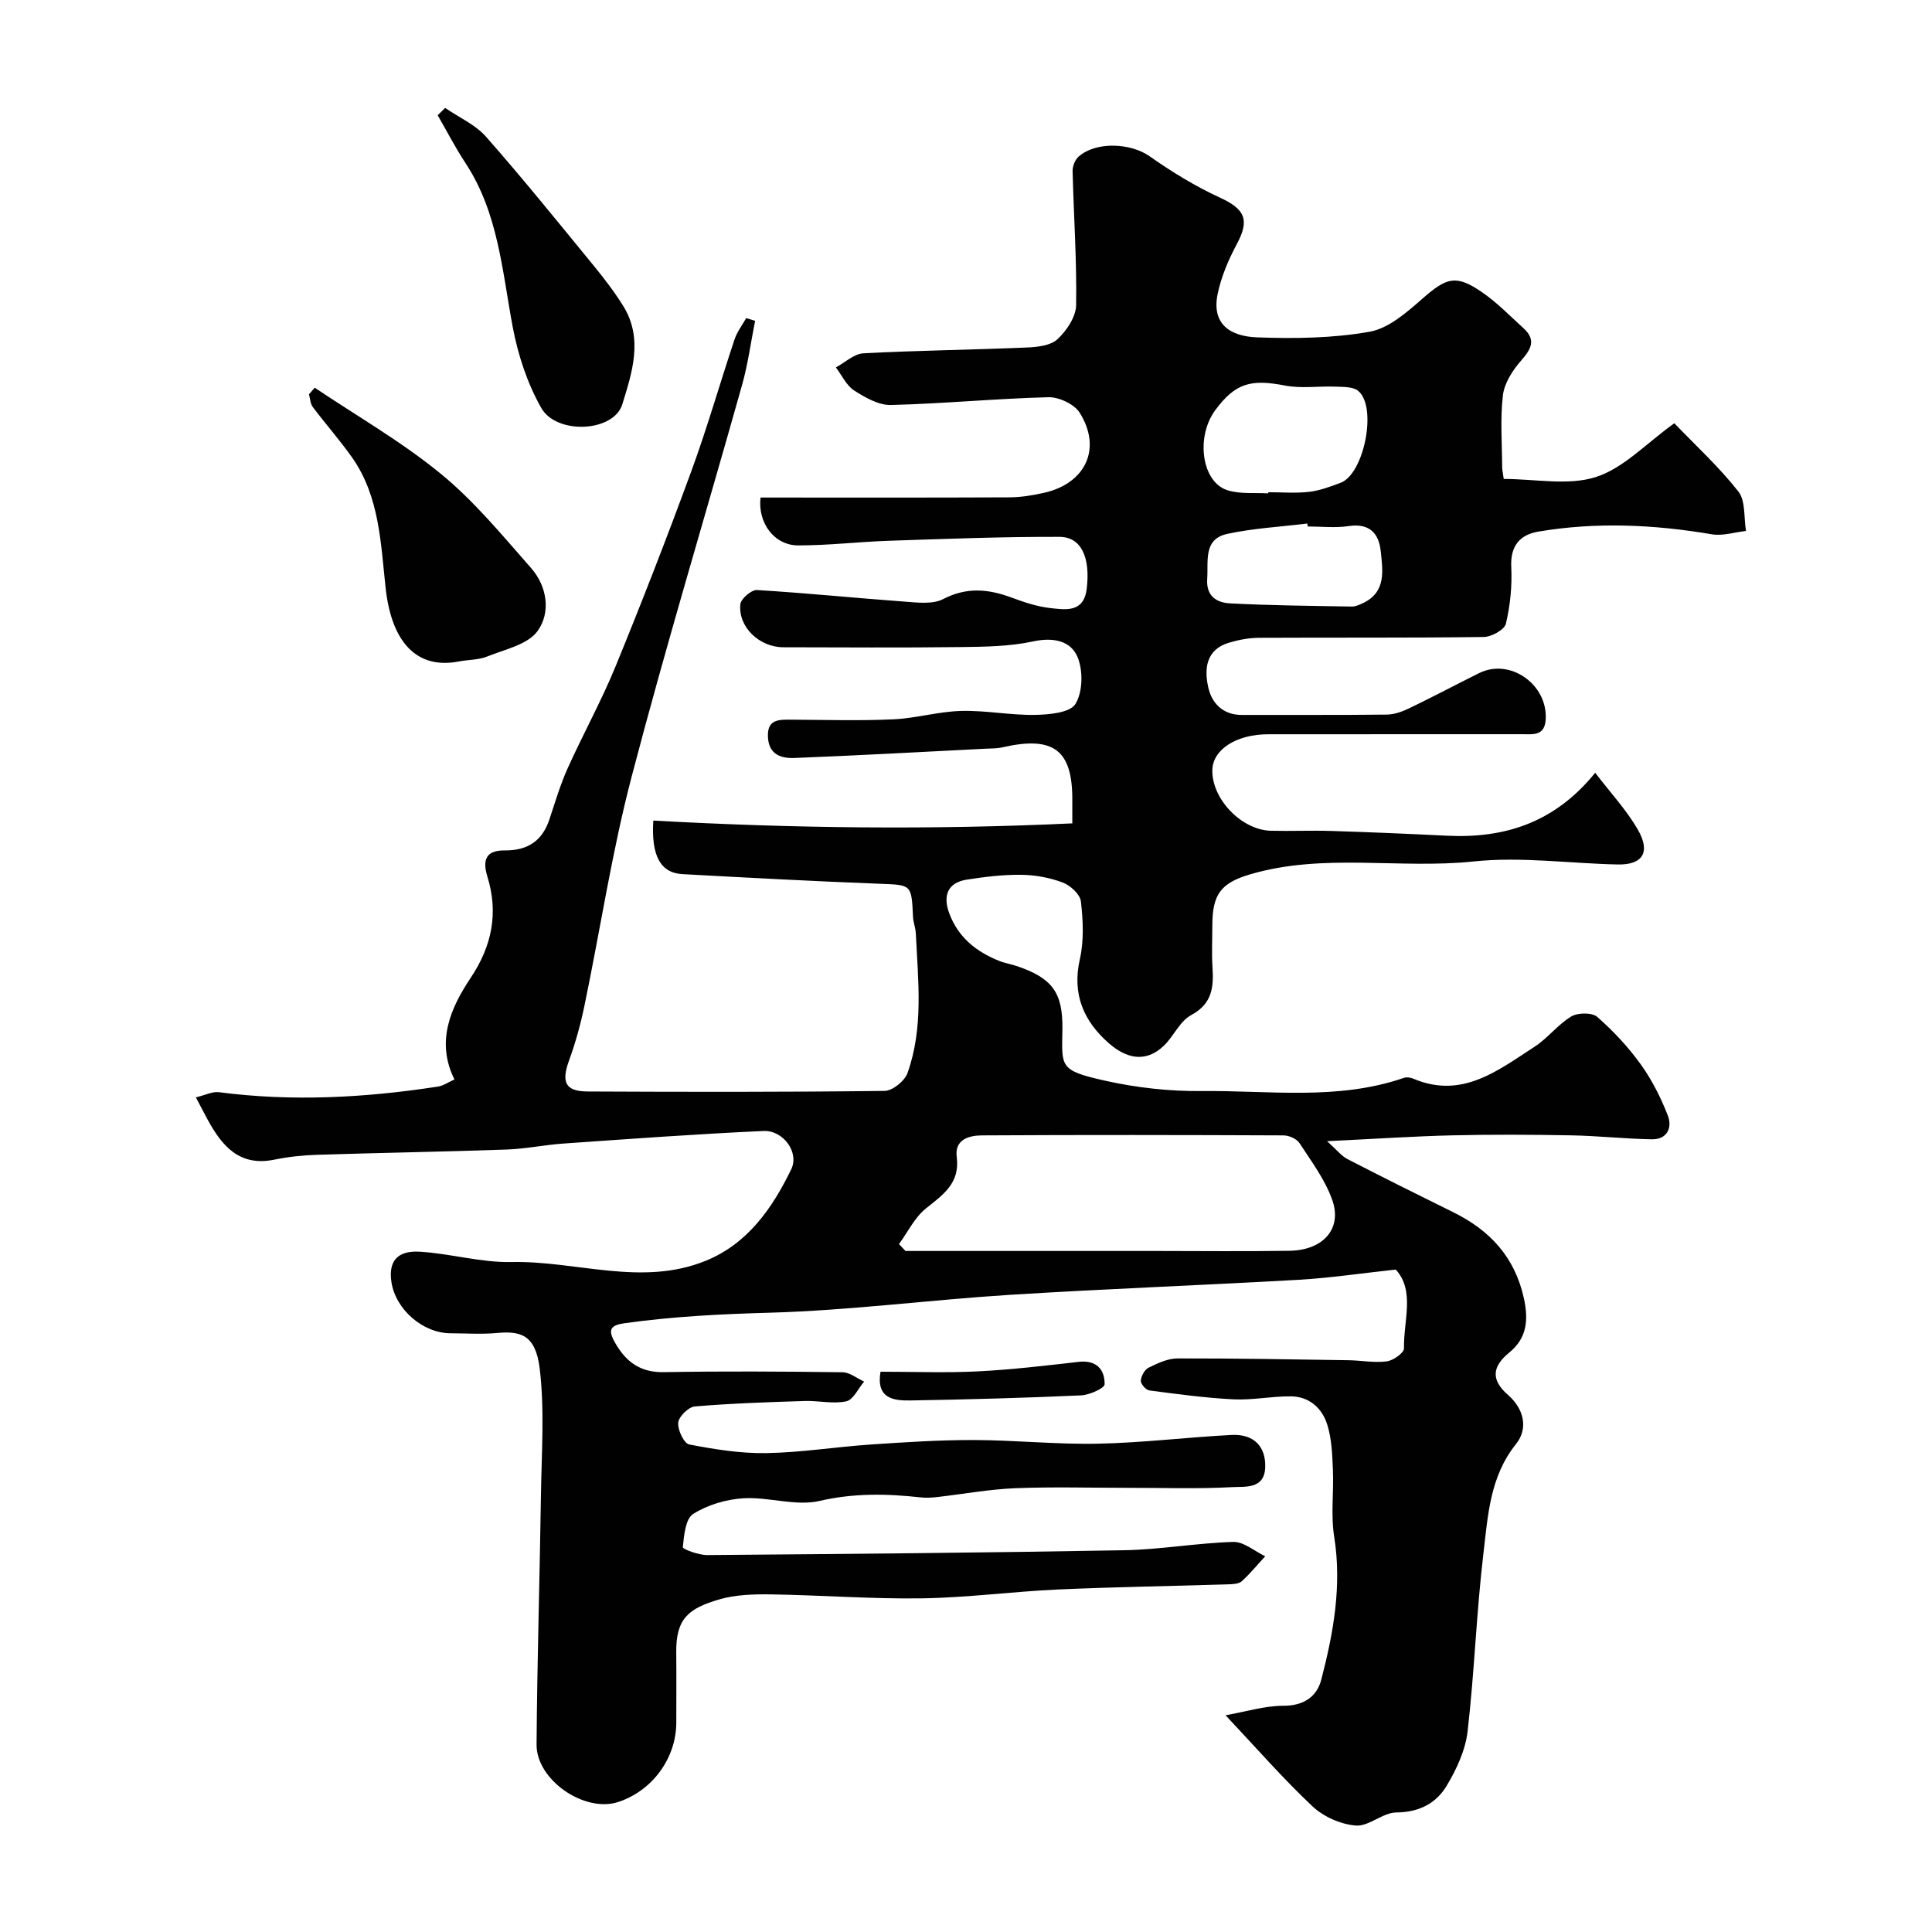 <svg enable-background="new 0 0 400 400" viewBox="0 0 400 400" xmlns="http://www.w3.org/2000/svg"><g fill="#010102"><path d="m311.33 99.16c6.56 0 13.35 1.44 19.09-.4 5.72-1.83 10.4-6.95 16.23-11.13 4.4 4.58 9.25 9.03 13.26 14.13 1.52 1.94 1.11 5.4 1.58 8.17-2.36.26-4.82 1.07-7.08.69-11.96-2.03-23.92-2.58-35.9-.56-3.85.65-5.83 2.96-5.62 7.33.19 3.91-.21 7.94-1.11 11.74-.3 1.25-2.98 2.73-4.59 2.75-15.5.21-31 .09-46.49.17-2.09.01-4.23.41-6.24 1.01-4.77 1.41-5.16 5.4-4.31 9.22.73 3.31 3.02 5.75 6.97 5.74 10-.03 20 .05 30-.07 1.56-.02 3.22-.62 4.65-1.31 4.86-2.34 9.63-4.88 14.47-7.28 6.35-3.15 14.1 2.24 13.79 9.45-.15 3.65-2.63 3.19-4.93 3.2-17.5.01-35 0-52.5.01-6.62 0-11.52 3.15-11.6 7.44-.11 5.96 6.04 12.39 12.12 12.54 4.16.1 8.34-.09 12.5.04 7.94.25 15.87.58 23.8.98 11.97.61 22.41-2.6 30.85-13.03 3.24 4.24 6.5 7.73 8.82 11.76 2.71 4.69 1.01 7.34-4.16 7.23-9.93-.2-19.98-1.66-29.77-.63-15.43 1.63-31.13-1.81-46.32 2.67-6.23 1.83-7.84 4.28-7.84 10.69 0 2.83-.15 5.68.03 8.5.27 4.14-.02 7.6-4.42 9.96-2.35 1.26-3.61 4.39-5.67 6.36-3.83 3.64-7.84 2.53-11.32-.5-5.27-4.6-7.7-10.18-6.04-17.49.86-3.81.66-7.98.21-11.9-.17-1.48-2.18-3.33-3.76-3.92-2.69-1.02-5.71-1.57-8.6-1.6-3.76-.05-7.56.42-11.28 1-3.83.6-5.02 3.19-3.62 6.96 1.85 4.99 5.59 7.97 10.36 9.87 1.2.48 2.51.68 3.74 1.1 7.19 2.47 9.44 5.41 9.33 13.04-.11 7.77-.77 8.51 8.81 10.65 6.53 1.46 13.36 2.22 20.04 2.15 13.97-.15 28.15 2 41.85-2.73.56-.19 1.36-.08 1.93.16 10.09 4.3 17.53-1.69 25.13-6.61 2.74-1.77 4.81-4.59 7.59-6.26 1.35-.81 4.3-.85 5.37.08 3.33 2.91 6.42 6.23 9.01 9.82 2.32 3.22 4.16 6.89 5.61 10.59.97 2.49-.09 4.99-3.31 4.94-5.59-.1-11.17-.72-16.77-.82-8.16-.15-16.33-.19-24.5 0-8.09.19-16.18.74-25.96 1.21 2.03 1.82 2.96 3.05 4.19 3.69 7.28 3.76 14.61 7.41 21.95 11.03 7.6 3.75 12.76 9.31 14.62 17.88.96 4.46.6 8.19-3.03 11.15-3.52 2.88-3.91 5.61-.27 8.79 3.26 2.84 4.27 6.9 1.64 10.18-5.41 6.75-5.8 14.8-6.73 22.61-1.46 12.24-1.86 24.61-3.28 36.86-.45 3.9-2.29 7.86-4.34 11.28-2.18 3.63-5.71 5.48-10.42 5.51-2.8.02-5.68 2.92-8.38 2.71-3.12-.24-6.69-1.83-8.98-3.98-6.11-5.75-11.64-12.11-17.99-18.85 4.18-.74 8.09-1.97 11.99-1.97 4.24.01 6.93-1.93 7.83-5.42 2.51-9.66 4.29-19.42 2.67-29.57-.73-4.55-.06-9.31-.27-13.97-.13-3.1-.25-6.31-1.16-9.23-1.06-3.42-3.73-5.84-7.54-5.87-3.94-.04-7.91.81-11.83.62-5.85-.29-11.68-1.08-17.49-1.85-.7-.09-1.79-1.36-1.75-2.01.07-.96.79-2.28 1.6-2.69 1.87-.92 3.96-1.91 5.96-1.92 11.82-.03 23.64.19 35.45.37 2.64.04 5.32.57 7.9.24 1.34-.17 3.59-1.76 3.58-2.67-.12-5.74 2.32-11.93-1.7-16.34-7.07.76-13.51 1.73-19.99 2.11-19.96 1.14-39.94 1.87-59.89 3.12-16.58 1.04-33.11 3.23-49.7 3.7-10.11.28-20.1.78-30.1 2.18-2.84.4-3.48 1.29-2.08 3.82 2.24 4.05 5.21 6.4 10.22 6.31 12.33-.22 24.66-.14 36.99.02 1.5.02 2.99 1.26 4.48 1.93-1.22 1.43-2.24 3.77-3.7 4.09-2.72.59-5.71-.16-8.57-.07-7.6.24-15.21.49-22.79 1.13-1.3.11-3.31 2.08-3.43 3.35-.14 1.49 1.19 4.31 2.27 4.52 5.25 1.01 10.65 1.88 15.97 1.79 7.21-.12 14.4-1.29 21.61-1.78 7.09-.48 14.2-.94 21.3-.93 8.6.02 17.21.94 25.8.76 9.21-.19 18.4-1.33 27.61-1.81 4.6-.24 7.19 2.41 6.96 6.86-.23 4.4-4.21 3.8-6.72 3.94-7.17.4-14.38.14-21.57.15-7.83 0-15.67-.23-23.49.08-5.37.22-10.7 1.21-16.06 1.82-1.15.13-2.34.21-3.49.08-7.02-.78-13.84-.91-20.93.73-4.92 1.14-10.49-.85-15.72-.55-3.58.21-7.45 1.35-10.45 3.25-1.6 1.01-1.9 4.47-2.14 6.89-.04.39 3.27 1.63 5.03 1.62 28.79-.23 57.57-.48 86.36-1 7.53-.14 15.04-1.5 22.58-1.72 2.17-.06 4.41 1.92 6.61 2.97-1.61 1.74-3.12 3.6-4.87 5.18-.62.56-1.85.6-2.8.63-11.77.37-23.54.54-35.3 1.07-9.38.43-18.73 1.69-28.11 1.83-10.43.15-20.86-.66-31.3-.82-3.58-.05-7.33.06-10.72 1.06-6.25 1.85-8.92 3.91-8.84 10.95.05 4.83.01 9.67.01 14.5 0 7.4-4.97 14.19-12.08 16.49-6.91 2.24-16.9-4.55-16.85-11.91.12-17.27.66-34.53.91-51.8.13-8.69.77-17.47-.26-26.04-.87-7.19-4.14-7.8-8.94-7.36-3.14.28-6.33.06-9.49.05-5.71 0-11.37-4.87-12.26-10.55-.67-4.26 1.12-6.62 5.85-6.34 6.36.38 12.69 2.28 19 2.14 13.41-.29 26.91 5.14 40.19-.25 8.73-3.54 13.82-10.91 17.73-18.96 1.7-3.49-1.66-8.1-5.73-7.92-13.82.62-27.62 1.64-41.43 2.6-3.92.27-7.82 1.1-11.74 1.24-13.1.46-26.2.67-39.3 1.09-2.94.09-5.91.41-8.8 1-7.28 1.49-10.88-2.85-13.87-8.35-.69-1.28-1.36-2.57-2.4-4.54 1.9-.45 3.41-1.25 4.8-1.07 15.19 1.98 30.29 1.15 45.35-1.17 1.09-.17 2.09-.89 3.39-1.47-3.9-7.84-.79-14.82 3.36-21.04 4.46-6.69 5.76-13.48 3.46-20.95-1.14-3.71-.1-5.46 3.6-5.43 4.67.04 7.73-1.92 9.22-6.37 1.19-3.54 2.23-7.15 3.76-10.55 3.19-7.1 6.98-13.93 9.93-21.12 5.49-13.39 10.73-26.89 15.71-40.47 3.29-8.98 5.92-18.21 8.95-27.29.52-1.57 1.59-2.95 2.41-4.41.62.19 1.24.38 1.85.56-.89 4.43-1.48 8.95-2.7 13.28-7.61 27.08-15.78 54.02-22.9 81.23-4.07 15.55-6.46 31.54-9.74 47.31-.8 3.84-1.85 7.66-3.19 11.34-1.62 4.47-.78 6.38 3.85 6.4 20.5.1 41 .13 61.49-.12 1.64-.02 4.15-2.05 4.74-3.7 3.36-9.41 2.18-19.21 1.72-28.92-.05-1.13-.52-2.24-.58-3.37-.31-6.85-.3-6.64-6.98-6.9-13.59-.52-27.18-1.25-40.76-1.99-4.52-.25-6.49-3.76-6.03-11.09 28.76 1.6 57.56 1.95 86.75.58 0-2.21-.01-3.51 0-4.81.05-10.41-3.89-13.36-14.48-10.93-1.12.26-2.3.22-3.46.28-13.19.67-26.37 1.4-39.56 1.92-2.67.11-5.29-.62-5.51-4.23-.24-3.87 2.31-3.71 4.93-3.7 7 .04 14.01.25 20.99-.07 4.7-.21 9.35-1.61 14.05-1.74 5.08-.14 10.18.9 15.27.82 2.93-.05 7.28-.43 8.41-2.25 1.53-2.47 1.62-6.91.45-9.71-1.4-3.37-4.99-4.16-9.16-3.26-4.94 1.07-10.15 1.12-15.25 1.18-12.16.15-24.33.06-36.5.04-4.97-.01-9.38-4.18-8.91-8.9.11-1.14 2.29-3.01 3.42-2.95 10.17.61 20.32 1.65 30.48 2.39 2.71.2 5.9.62 8.1-.52 4.88-2.53 9.35-2.09 14.15-.31 2.58.96 5.28 1.86 7.99 2.17 3.19.35 6.96 1.01 7.57-3.97.79-6.49-1.1-10.76-5.63-10.77-11.77-.04-23.54.42-35.3.81-6.27.21-12.53.97-18.8.96-4.93 0-8.41-4.63-7.8-9.91 17.13 0 34.31.04 51.49-.04 2.42-.01 4.88-.41 7.25-.95 8.61-1.96 11.97-9.2 7.33-16.58-1.12-1.78-4.31-3.26-6.5-3.2-10.87.28-21.71 1.34-32.58 1.61-2.53.06-5.33-1.54-7.6-3-1.62-1.05-2.55-3.15-3.79-4.78 1.9-1.02 3.75-2.82 5.69-2.92 11.25-.6 22.52-.72 33.78-1.2 2.2-.09 4.97-.38 6.41-1.72 1.9-1.76 3.82-4.64 3.86-7.06.15-9.25-.5-18.5-.73-27.76-.02-1 .5-2.33 1.24-2.98 3.63-3.22 10.84-2.8 14.67-.1 4.6 3.24 9.48 6.23 14.58 8.58 5.22 2.39 6.2 4.6 3.51 9.63-1.73 3.24-3.24 6.76-3.97 10.33-1.28 6.21 2.55 8.78 8.23 8.98 7.74.28 15.65.18 23.24-1.17 3.95-.7 7.7-4.02 10.93-6.85 5.03-4.4 6.94-5.05 12.37-1.31 3.1 2.14 5.77 4.9 8.57 7.45 2.67 2.43 1.54 4.35-.53 6.71-1.75 2-3.46 4.65-3.75 7.18-.58 4.93-.17 9.98-.15 14.98.01.48.14.96.32 2.32zm-125.2 158.41c.45.48.89.95 1.34 1.43h24.01 28.03c9.16 0 18.31.11 27.47-.04 6.98-.11 10.95-4.56 8.85-10.52-1.49-4.21-4.31-7.98-6.79-11.78-.59-.9-2.19-1.59-3.33-1.59-20.81-.09-41.62-.12-62.43 0-2.64.02-5.67.83-5.2 4.46.71 5.44-2.8 7.8-6.38 10.67-2.33 1.87-3.75 4.88-5.57 7.37zm76.45-155.42c0-.08.01-.16.01-.24 2.82 0 5.67.24 8.46-.08 2.21-.26 4.39-1.08 6.5-1.87 4.89-1.82 7.65-15.77 3.64-19.04-1.08-.88-3.07-.8-4.66-.87-3.51-.14-7.12.43-10.51-.23-7.06-1.37-10.25-.5-14.39 5.07-4.15 5.6-2.82 15.03 2.58 16.63 2.63.8 5.57.46 8.37.63zm8.16 6.85c-.02-.2-.05-.41-.07-.61-5.53.68-11.13.97-16.55 2.14-5.02 1.08-3.93 5.58-4.18 9.32-.25 3.63 2.02 4.93 4.72 5.07 8.39.44 16.81.51 25.21.66.77.01 1.58-.36 2.3-.7 4.89-2.31 4.11-6.76 3.69-10.79-.38-3.69-2.36-5.82-6.64-5.17-2.77.42-5.65.08-8.48.08z"/><path d="m65.16 80.27c8.75 5.88 17.99 11.17 26.11 17.83 6.92 5.66 12.72 12.74 18.68 19.5 3.37 3.82 4.11 9.25 1.34 13.06-2.05 2.82-6.8 3.8-10.48 5.28-1.77.71-3.84.63-5.76 1-8.79 1.73-13.97-4.01-15.2-15.12-1.03-9.27-1.24-18.99-6.96-27.11-2.54-3.6-5.48-6.92-8.13-10.44-.52-.69-.54-1.75-.79-2.64.4-.45.79-.9 1.19-1.36z"/><path d="m92.16 22.34c2.86 1.97 6.26 3.46 8.48 5.98 7.68 8.72 14.98 17.78 22.35 26.77 2.16 2.64 4.25 5.38 6.05 8.27 4.19 6.75 1.81 13.84-.2 20.36-1.78 5.75-13.6 6.34-16.78.74-2.89-5.09-4.82-10.99-5.91-16.77-2.19-11.66-2.99-23.62-9.79-33.95-2.09-3.17-3.83-6.57-5.74-9.87.52-.5 1.03-1.01 1.54-1.53z"/><path d="m182.3 284c6.8 0 13.46.26 20.09-.07 6.98-.35 13.95-1.17 20.89-1.97 3.69-.43 5.45 1.53 5.42 4.64-.01.82-3.15 2.22-4.9 2.3-11.76.53-23.53.85-35.3 1.05-3.51.06-7.14-.38-6.2-5.95z"/></g></svg>